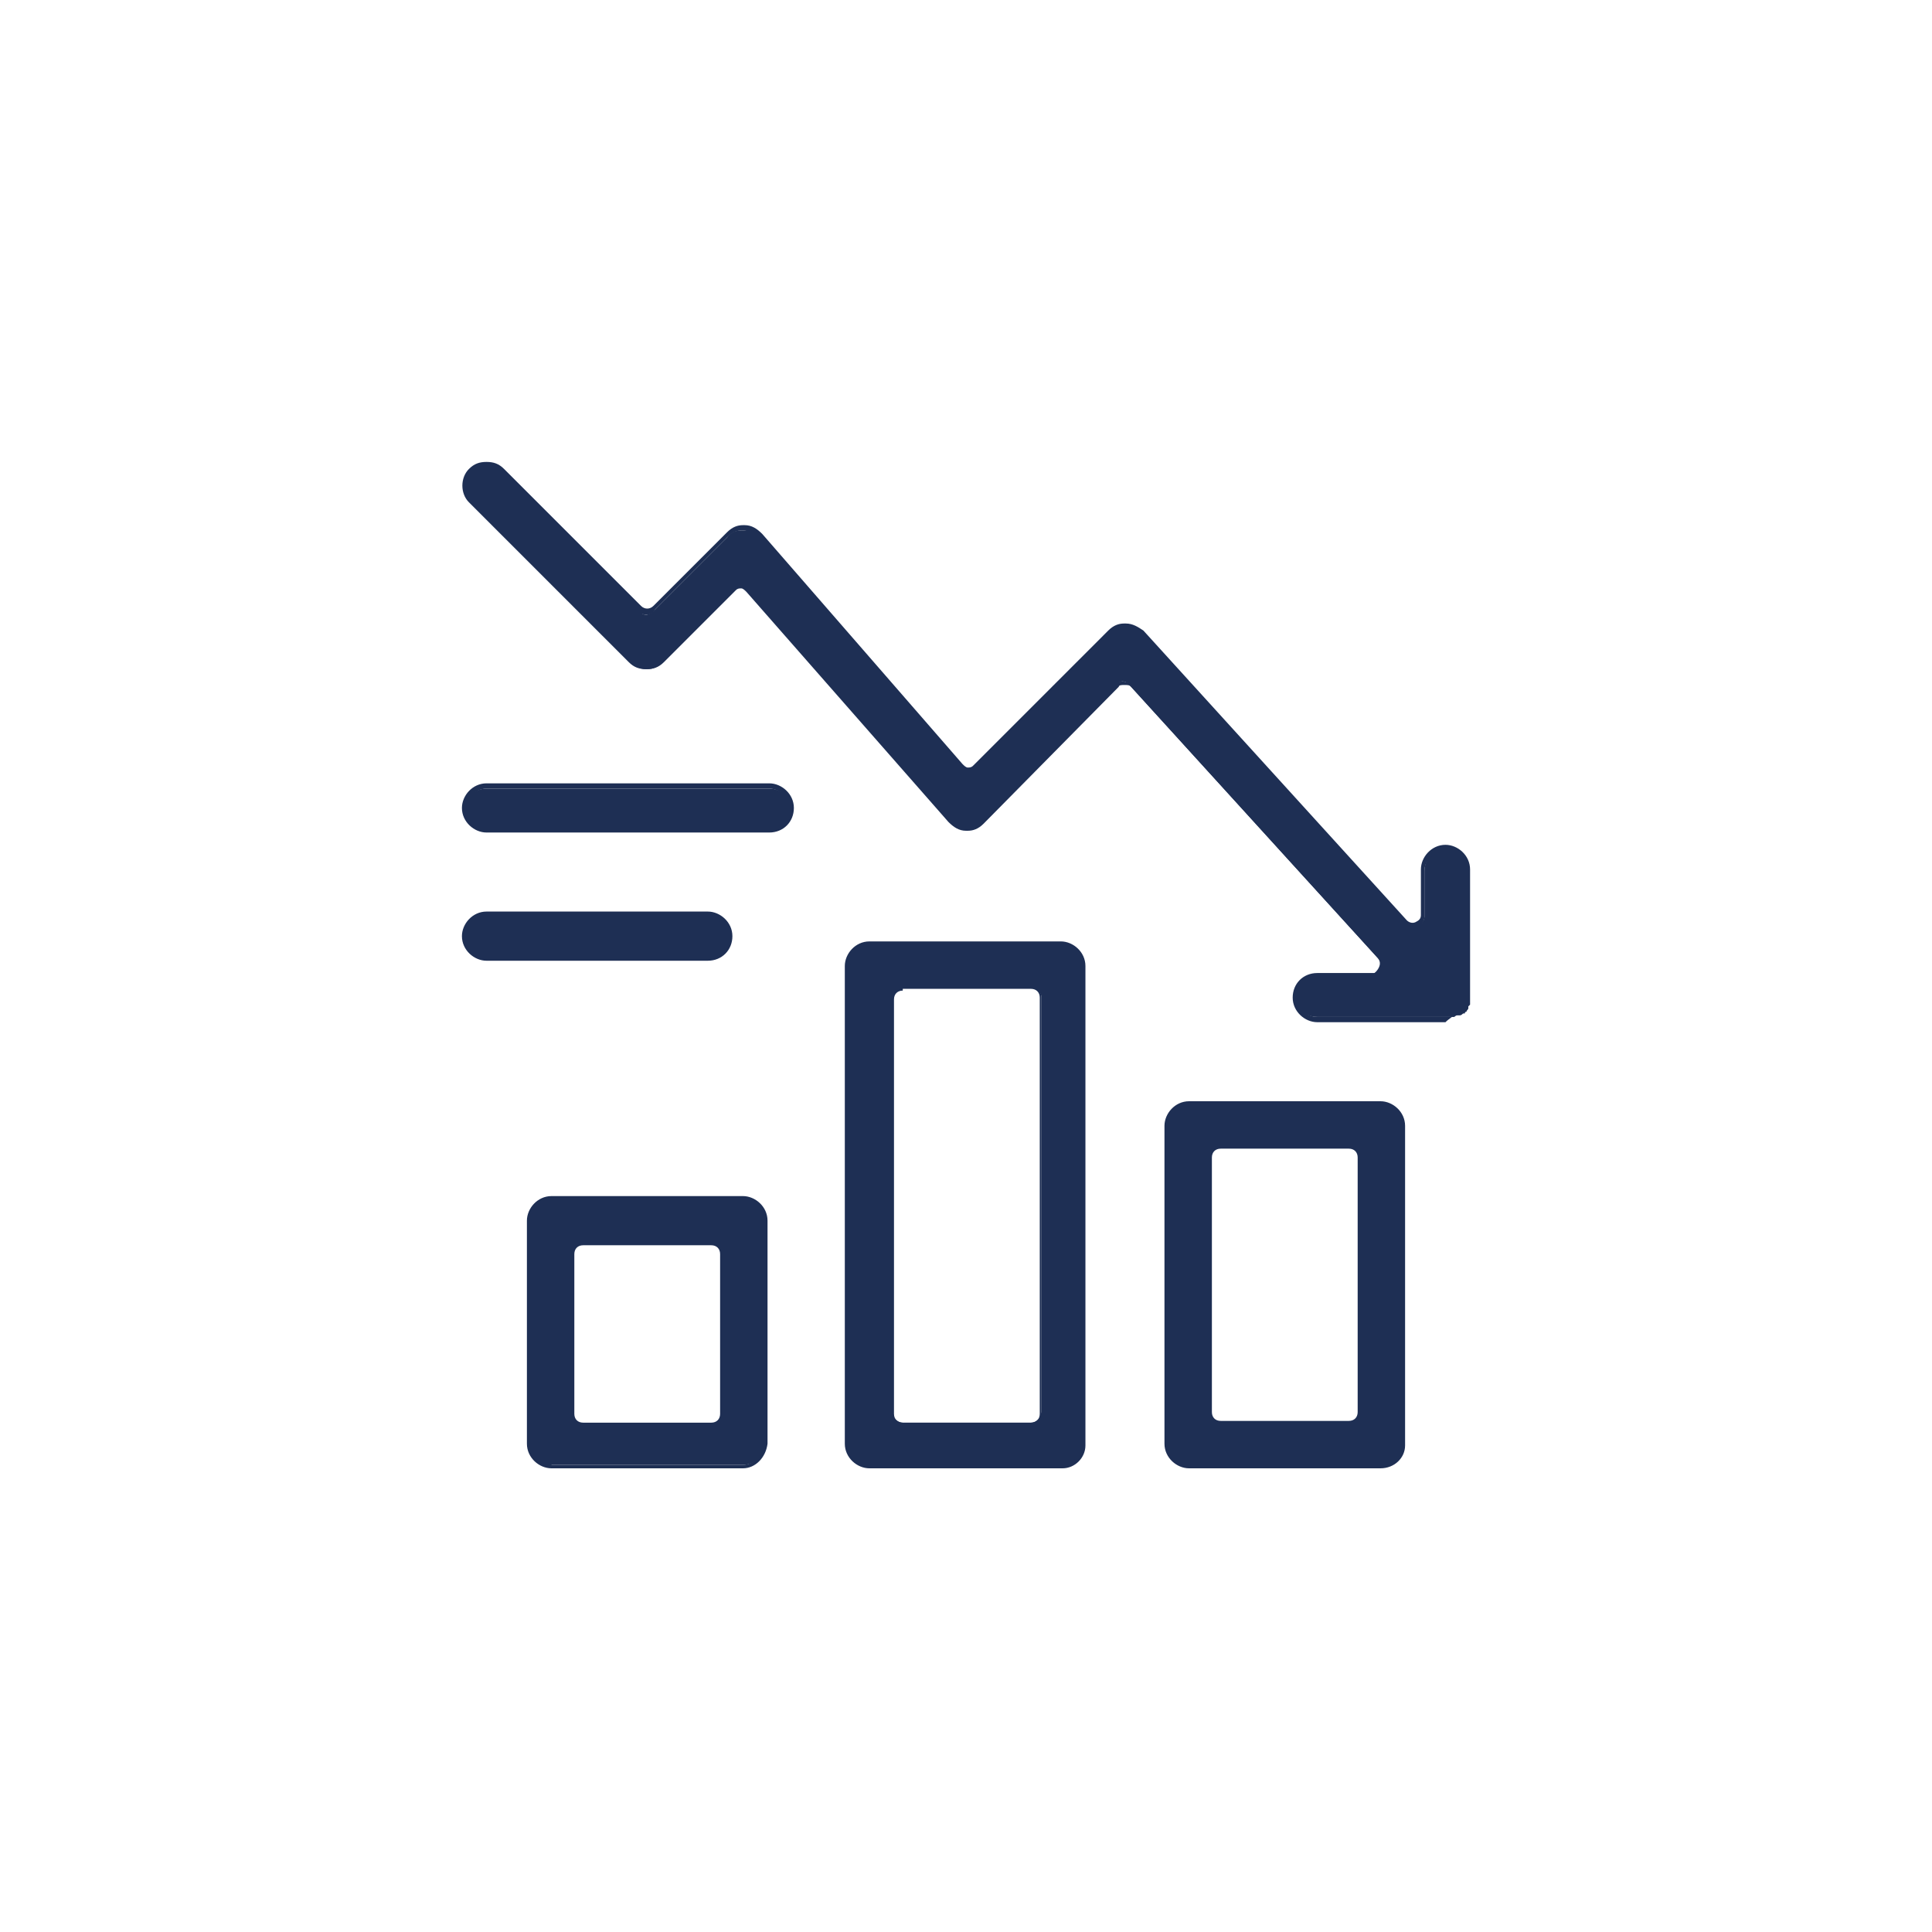 <?xml version="1.0" encoding="utf-8"?>
<!-- Generator: Adobe Illustrator 27.5.0, SVG Export Plug-In . SVG Version: 6.00 Build 0)  -->
<svg version="1.1" id="Layer_1" xmlns="http://www.w3.org/2000/svg" xmlns:xlink="http://www.w3.org/1999/xlink" x="0px" y="0px"
	 viewBox="0 0 110 110" style="enable-background:new 0 0 110 110;" xml:space="preserve">
<style type="text/css">
	.st0{fill:#1E2F54;}
</style>
<g>
	<g>
		<path class="st0" d="M31.4,83.5c-0.7,0-1.2-0.5-1.2-1.2V69.5c0-0.7,0.5-1.2,1.2-1.2h10.9c0.7,0,1.2,0.5,1.2,1.2v12.7
			c0,0.7-0.5,1.2-1.2,1.2H31.4z M33.2,70.8c-0.3,0-0.6,0.3-0.6,0.6v9.1c0,0.3,0.3,0.6,0.6,0.6h7.3c0.3,0,0.6-0.3,0.6-0.6v-9.1
			c0-0.3-0.3-0.6-0.6-0.6H33.2z"/>
		<path class="st0" d="M42.3,83.6H31.4c-0.7,0-1.4-0.6-1.4-1.4V69.5c0-0.7,0.6-1.4,1.4-1.4h10.9c0.7,0,1.4,0.6,1.4,1.4v12.7
			C43.6,83,43,83.6,42.3,83.6z M31.4,68.5c-0.6,0-1.1,0.5-1.1,1.1v12.7c0,0.6,0.5,1.1,1.1,1.1h10.9c0.6,0,1.1-0.5,1.1-1.1V69.5
			c0-0.6-0.5-1.1-1.1-1.1H31.4z M40.5,81.2h-7.3c-0.4,0-0.7-0.3-0.7-0.7v-9.1c0-0.4,0.3-0.7,0.7-0.7h7.3c0.4,0,0.7,0.3,0.7,0.7v9.1
			C41.2,80.9,40.9,81.2,40.5,81.2z M33.2,70.9c-0.3,0-0.5,0.2-0.5,0.5v9.1c0,0.3,0.2,0.5,0.5,0.5h7.3c0.3,0,0.5-0.2,0.5-0.5v-9.1
			c0-0.3-0.2-0.5-0.5-0.5H33.2z"/>
	</g>
	<g>
		<path class="st0" d="M49.5,83.5c-0.7,0-1.2-0.5-1.2-1.2V55c0-0.7,0.5-1.2,1.2-1.2h10.9c0.7,0,1.2,0.5,1.2,1.2v27.3
			c0,0.7-0.5,1.2-1.2,1.2H49.5z M51.4,56.2c-0.3,0-0.6,0.3-0.6,0.6v23.6c0,0.3,0.3,0.6,0.6,0.6h7.3c0.3,0,0.6-0.3,0.6-0.6V56.8
			c0-0.3-0.3-0.6-0.6-0.6H51.4z"/>
		<path class="st0" d="M60.5,83.6H49.5c-0.7,0-1.4-0.6-1.4-1.4V55c0-0.7,0.6-1.4,1.4-1.4h10.9c0.7,0,1.4,0.6,1.4,1.4v27.3
			C61.8,83,61.2,83.6,60.5,83.6z M49.5,53.9c-0.6,0-1.1,0.5-1.1,1.1v27.3c0,0.6,0.5,1.1,1.1,1.1h10.9c0.6,0,1.1-0.5,1.1-1.1V55
			c0-0.6-0.5-1.1-1.1-1.1H49.5z M58.6,81.2h-7.3c-0.4,0-0.7-0.3-0.7-0.7V56.8c0-0.4,0.3-0.7,0.7-0.7h7.3c0.4,0,0.7,0.3,0.7,0.7v23.6
			C59.4,80.9,59,81.2,58.6,81.2z M51.4,56.4c-0.3,0-0.5,0.2-0.5,0.5v23.6c0,0.3,0.2,0.5,0.5,0.5h7.3c0.3,0,0.5-0.2,0.5-0.5V56.8
			c0-0.3-0.2-0.5-0.5-0.5H51.4z"/>
	</g>
	<g>
		<path class="st0" d="M67.7,83.5c-0.7,0-1.2-0.5-1.2-1.2V64.1c0-0.7,0.5-1.2,1.2-1.2h10.9c0.7,0,1.2,0.5,1.2,1.2v18.2
			c0,0.7-0.5,1.2-1.2,1.2H67.7z M69.5,65.3c-0.3,0-0.6,0.3-0.6,0.6v14.5c0,0.3,0.3,0.6,0.6,0.6h7.3c0.3,0,0.6-0.3,0.6-0.6V65.9
			c0-0.3-0.3-0.6-0.6-0.6H69.5z"/>
		<path class="st0" d="M78.6,83.6H67.7c-0.7,0-1.4-0.6-1.4-1.4V64.1c0-0.7,0.6-1.4,1.4-1.4h10.9c0.7,0,1.4,0.6,1.4,1.4v18.2
			C80,83,79.4,83.6,78.6,83.6z M67.7,63c-0.6,0-1.1,0.5-1.1,1.1v18.2c0,0.6,0.5,1.1,1.1,1.1h10.9c0.6,0,1.1-0.5,1.1-1.1V64.1
			c0-0.6-0.5-1.1-1.1-1.1H67.7z M76.8,81.2h-7.3c-0.4,0-0.7-0.3-0.7-0.7V65.9c0-0.4,0.3-0.7,0.7-0.7h7.3c0.4,0,0.7,0.3,0.7,0.7v14.5
			C77.5,80.9,77.2,81.2,76.8,81.2z M69.5,65.4c-0.3,0-0.5,0.2-0.5,0.5v14.5c0,0.3,0.2,0.5,0.5,0.5h7.3c0.3,0,0.5-0.2,0.5-0.5V65.9
			c0-0.3-0.2-0.5-0.5-0.5H69.5z"/>
	</g>
	<g>
		<path class="st0" d="M27.7,26.5c-0.3,0-0.6,0.1-0.9,0.4c-0.5,0.5-0.5,1.3,0,1.7l9.1,9.1c0.2,0.2,0.5,0.4,0.9,0.4s0.6-0.1,0.9-0.4
			l4.1-4.1c0.1-0.1,0.3-0.2,0.4-0.2c0,0,0,0,0,0c0.2,0,0.3,0.1,0.4,0.2l11.4,13.1c0.2,0.3,0.5,0.4,0.9,0.4c0,0,0,0,0,0
			c0,0,0.1,0,0.1,0c0.3,0,0.6-0.1,0.8-0.4l7.7-7.7c0.1-0.1,0.3-0.2,0.4-0.2c0,0,0,0,0,0c0.2,0,0.3,0.1,0.4,0.2l14.1,15.5
			c0.2,0.2,0.2,0.4,0.1,0.6c-0.1,0.2-0.3,0.4-0.5,0.4H75c-0.7,0-1.2,0.5-1.2,1.2c0,0.7,0.5,1.2,1.2,1.2h7.3c0,0,0,0,0,0
			c0.1,0,0.1,0,0.2,0l0.1,0c0.1,0,0.1,0,0.2,0c0,0,0.1-0.1,0.2-0.1l0.1,0c0.1,0,0.1-0.1,0.2-0.1c0,0,0,0,0,0c0,0,0.1-0.1,0.1-0.2
			l0-0.1c0,0,0.1-0.1,0.1-0.1c0,0,0,0,0,0c0,0,0,0,0,0c0,0,0-0.1,0-0.1l0-0.1c0-0.1,0-0.1,0-0.2c0,0,0-0.1,0-0.1v-7.2
			c0-0.7-0.5-1.2-1.2-1.2s-1.2,0.5-1.2,1.2v2.6c0,0.2-0.2,0.5-0.4,0.6c-0.1,0-0.1,0-0.2,0c-0.2,0-0.3-0.1-0.4-0.2L65,36
			c-0.2-0.2-0.5-0.4-0.9-0.4l-0.1,0c-0.3,0-0.6,0.1-0.8,0.4l-7.7,7.7c-0.1,0.1-0.3,0.2-0.4,0.2c0,0,0,0,0,0c-0.2,0-0.3-0.1-0.4-0.2
			L43.2,30.6c-0.2-0.3-0.5-0.4-0.9-0.4c0,0,0,0,0,0c0,0-0.1,0-0.1,0c-0.3,0-0.6,0.1-0.8,0.4l-4.2,4.2c-0.1,0.1-0.3,0.2-0.4,0.2
			c-0.2,0-0.3-0.1-0.4-0.2l-7.8-7.8C28.4,26.6,28.1,26.5,27.7,26.5z"/>
		<path class="st0" d="M82.3,58.2H75c-0.7,0-1.4-0.6-1.4-1.4s0.6-1.4,1.4-1.4h3.2c0.2,0,0.4-0.1,0.4-0.3c0.1-0.2,0-0.4-0.1-0.5
			L64.4,39.1C64.3,39,64.2,39,64,39c0,0,0,0,0,0c-0.1,0-0.3,0-0.3,0.1L56,46.9c-0.3,0.3-0.6,0.4-0.9,0.4c0,0-0.1,0-0.1,0
			c0,0,0,0,0,0c-0.4,0-0.7-0.2-1-0.5L42.5,33.7c-0.1-0.1-0.2-0.2-0.3-0.2l0,0c-0.1,0-0.2,0-0.3,0.1l-4.1,4.1c-0.3,0.3-0.6,0.4-1,0.4
			c-0.4,0-0.7-0.1-1-0.4l-9.1-9.1c-0.5-0.5-0.5-1.4,0-1.9c0.3-0.3,0.6-0.4,1-0.4c0.4,0,0.7,0.1,1,0.4l7.8,7.8c0.2,0.2,0.5,0.2,0.7,0
			l4.2-4.2c0.3-0.3,0.6-0.4,0.9-0.4c0,0,0.1,0,0.1,0c0,0,0,0,0,0c0.4,0,0.7,0.2,1,0.5l11.4,13.1c0.1,0.1,0.2,0.2,0.3,0.2l0,0
			c0.1,0,0.2,0,0.3-0.1l7.7-7.7c0.3-0.3,0.6-0.4,0.9-0.4l0.1,0c0.4,0,0.7,0.2,1,0.4l15,16.5c0.1,0.1,0.3,0.2,0.5,0.1
			c0.2-0.1,0.3-0.2,0.3-0.4v-2.6c0-0.7,0.6-1.4,1.4-1.4c0.7,0,1.4,0.6,1.4,1.4l0,7.2c0,0,0,0,0,0.1c0,0.1,0,0.1,0,0.2l0,0.1
			c0,0,0,0.1,0,0.1l0,0c0,0,0,0,0,0l0,0l0,0c0,0,0,0,0,0l0,0c0,0-0.1,0.1-0.1,0.1l0,0.1c0,0.1-0.1,0.1-0.1,0.2l0,0l0,0
			c0,0-0.1,0-0.1,0.1l-0.1,0c-0.1,0.1-0.1,0.1-0.2,0.1c0,0-0.1,0-0.2,0l-0.1,0C82.4,58.1,82.4,58.1,82.3,58.2L82.3,58.2z M75,55.7
			c-0.6,0-1.1,0.5-1.1,1.1c0,0.6,0.5,1.1,1.1,1.1h7.2l0,0c0.1,0,0.1,0,0.2,0l0.1,0c0,0,0.1,0,0.1,0c0,0,0.1-0.1,0.1-0.1l0.1,0
			c0.1,0,0.1-0.1,0.2-0.1c0,0,0.1-0.1,0.1-0.1l0.1-0.1c0,0,0.1-0.1,0.1-0.1l0,0c0-0.1,0-0.1,0-0.2l0-0.1c0-0.1,0-0.1,0-0.2
			c0,0,0-0.1,0-0.1v-7.2c0-0.6-0.5-1.1-1.1-1.1c-0.6,0-1.1,0.5-1.1,1.1v2.6c0,0.3-0.2,0.6-0.5,0.7c-0.3,0.1-0.6,0-0.8-0.2l-15-16.5
			c-0.2-0.2-0.5-0.3-0.8-0.4l-0.1,0c-0.3,0-0.5,0.1-0.7,0.3l-7.7,7.7c-0.1,0.1-0.3,0.2-0.5,0.2c-0.2,0-0.4-0.1-0.5-0.2L43.1,30.6
			c-0.2-0.2-0.5-0.4-0.8-0.4c0,0,0,0,0,0c0,0,0,0-0.1,0c-0.2,0-0.5,0.1-0.7,0.3l-4.2,4.2C37.2,34.9,37,35,36.8,35
			c-0.2,0-0.4-0.1-0.5-0.2L28.5,27c-0.2-0.2-0.5-0.3-0.8-0.3c-0.3,0-0.6,0.1-0.8,0.3c-0.4,0.4-0.4,1.1,0,1.5l9.1,9.1
			c0.2,0.2,0.5,0.3,0.8,0.3c0.3,0,0.6-0.1,0.8-0.3l4.1-4.1c0.1-0.1,0.3-0.2,0.5-0.2c0.2,0,0.4,0.1,0.5,0.2l11.4,13.1
			c0.2,0.2,0.5,0.4,0.8,0.4c0,0,0,0,0,0c0,0,0,0,0.1,0c0.2,0,0.5-0.1,0.7-0.3l7.7-7.7c0.1-0.1,0.3-0.2,0.5-0.2l0,0
			c0.2,0,0.4,0.1,0.5,0.2l14.1,15.5c0.2,0.2,0.2,0.5,0.1,0.8c-0.1,0.3-0.4,0.4-0.7,0.4H75z"/>
	</g>
	<g>
		<path class="st0" d="M27.7,47.3c-0.7,0-1.2-0.5-1.2-1.2c0-0.7,0.5-1.2,1.2-1.2h16.1c0.7,0,1.2,0.5,1.2,1.2c0,0.7-0.5,1.2-1.2,1.2
			H27.7z"/>
		<path class="st0" d="M43.8,47.4H27.7c-0.7,0-1.4-0.6-1.4-1.4c0-0.7,0.6-1.4,1.4-1.4h16.1c0.7,0,1.4,0.6,1.4,1.4
			C45.2,46.8,44.6,47.4,43.8,47.4z M27.7,44.9c-0.6,0-1.1,0.5-1.1,1.1c0,0.6,0.5,1.1,1.1,1.1h16.1c0.6,0,1.1-0.5,1.1-1.1
			c0-0.6-0.5-1.1-1.1-1.1H27.7z"/>
	</g>
	<g>
		<path class="st0" d="M27.7,54.5c-0.7,0-1.2-0.5-1.2-1.2c0-0.7,0.5-1.2,1.2-1.2h12.6c0.7,0,1.2,0.5,1.2,1.2c0,0.7-0.5,1.2-1.2,1.2
			H27.7z"/>
		<path class="st0" d="M40.3,54.7H27.7c-0.7,0-1.4-0.6-1.4-1.4c0-0.7,0.6-1.4,1.4-1.4h12.6c0.7,0,1.4,0.6,1.4,1.4
			C41.7,54.1,41.1,54.7,40.3,54.7z M27.7,52.2c-0.6,0-1.1,0.5-1.1,1.1c0,0.6,0.5,1.1,1.1,1.1h12.6c0.6,0,1.1-0.5,1.1-1.1
			c0-0.6-0.5-1.1-1.1-1.1H27.7z"/>
	</g>
</g>
</svg>
